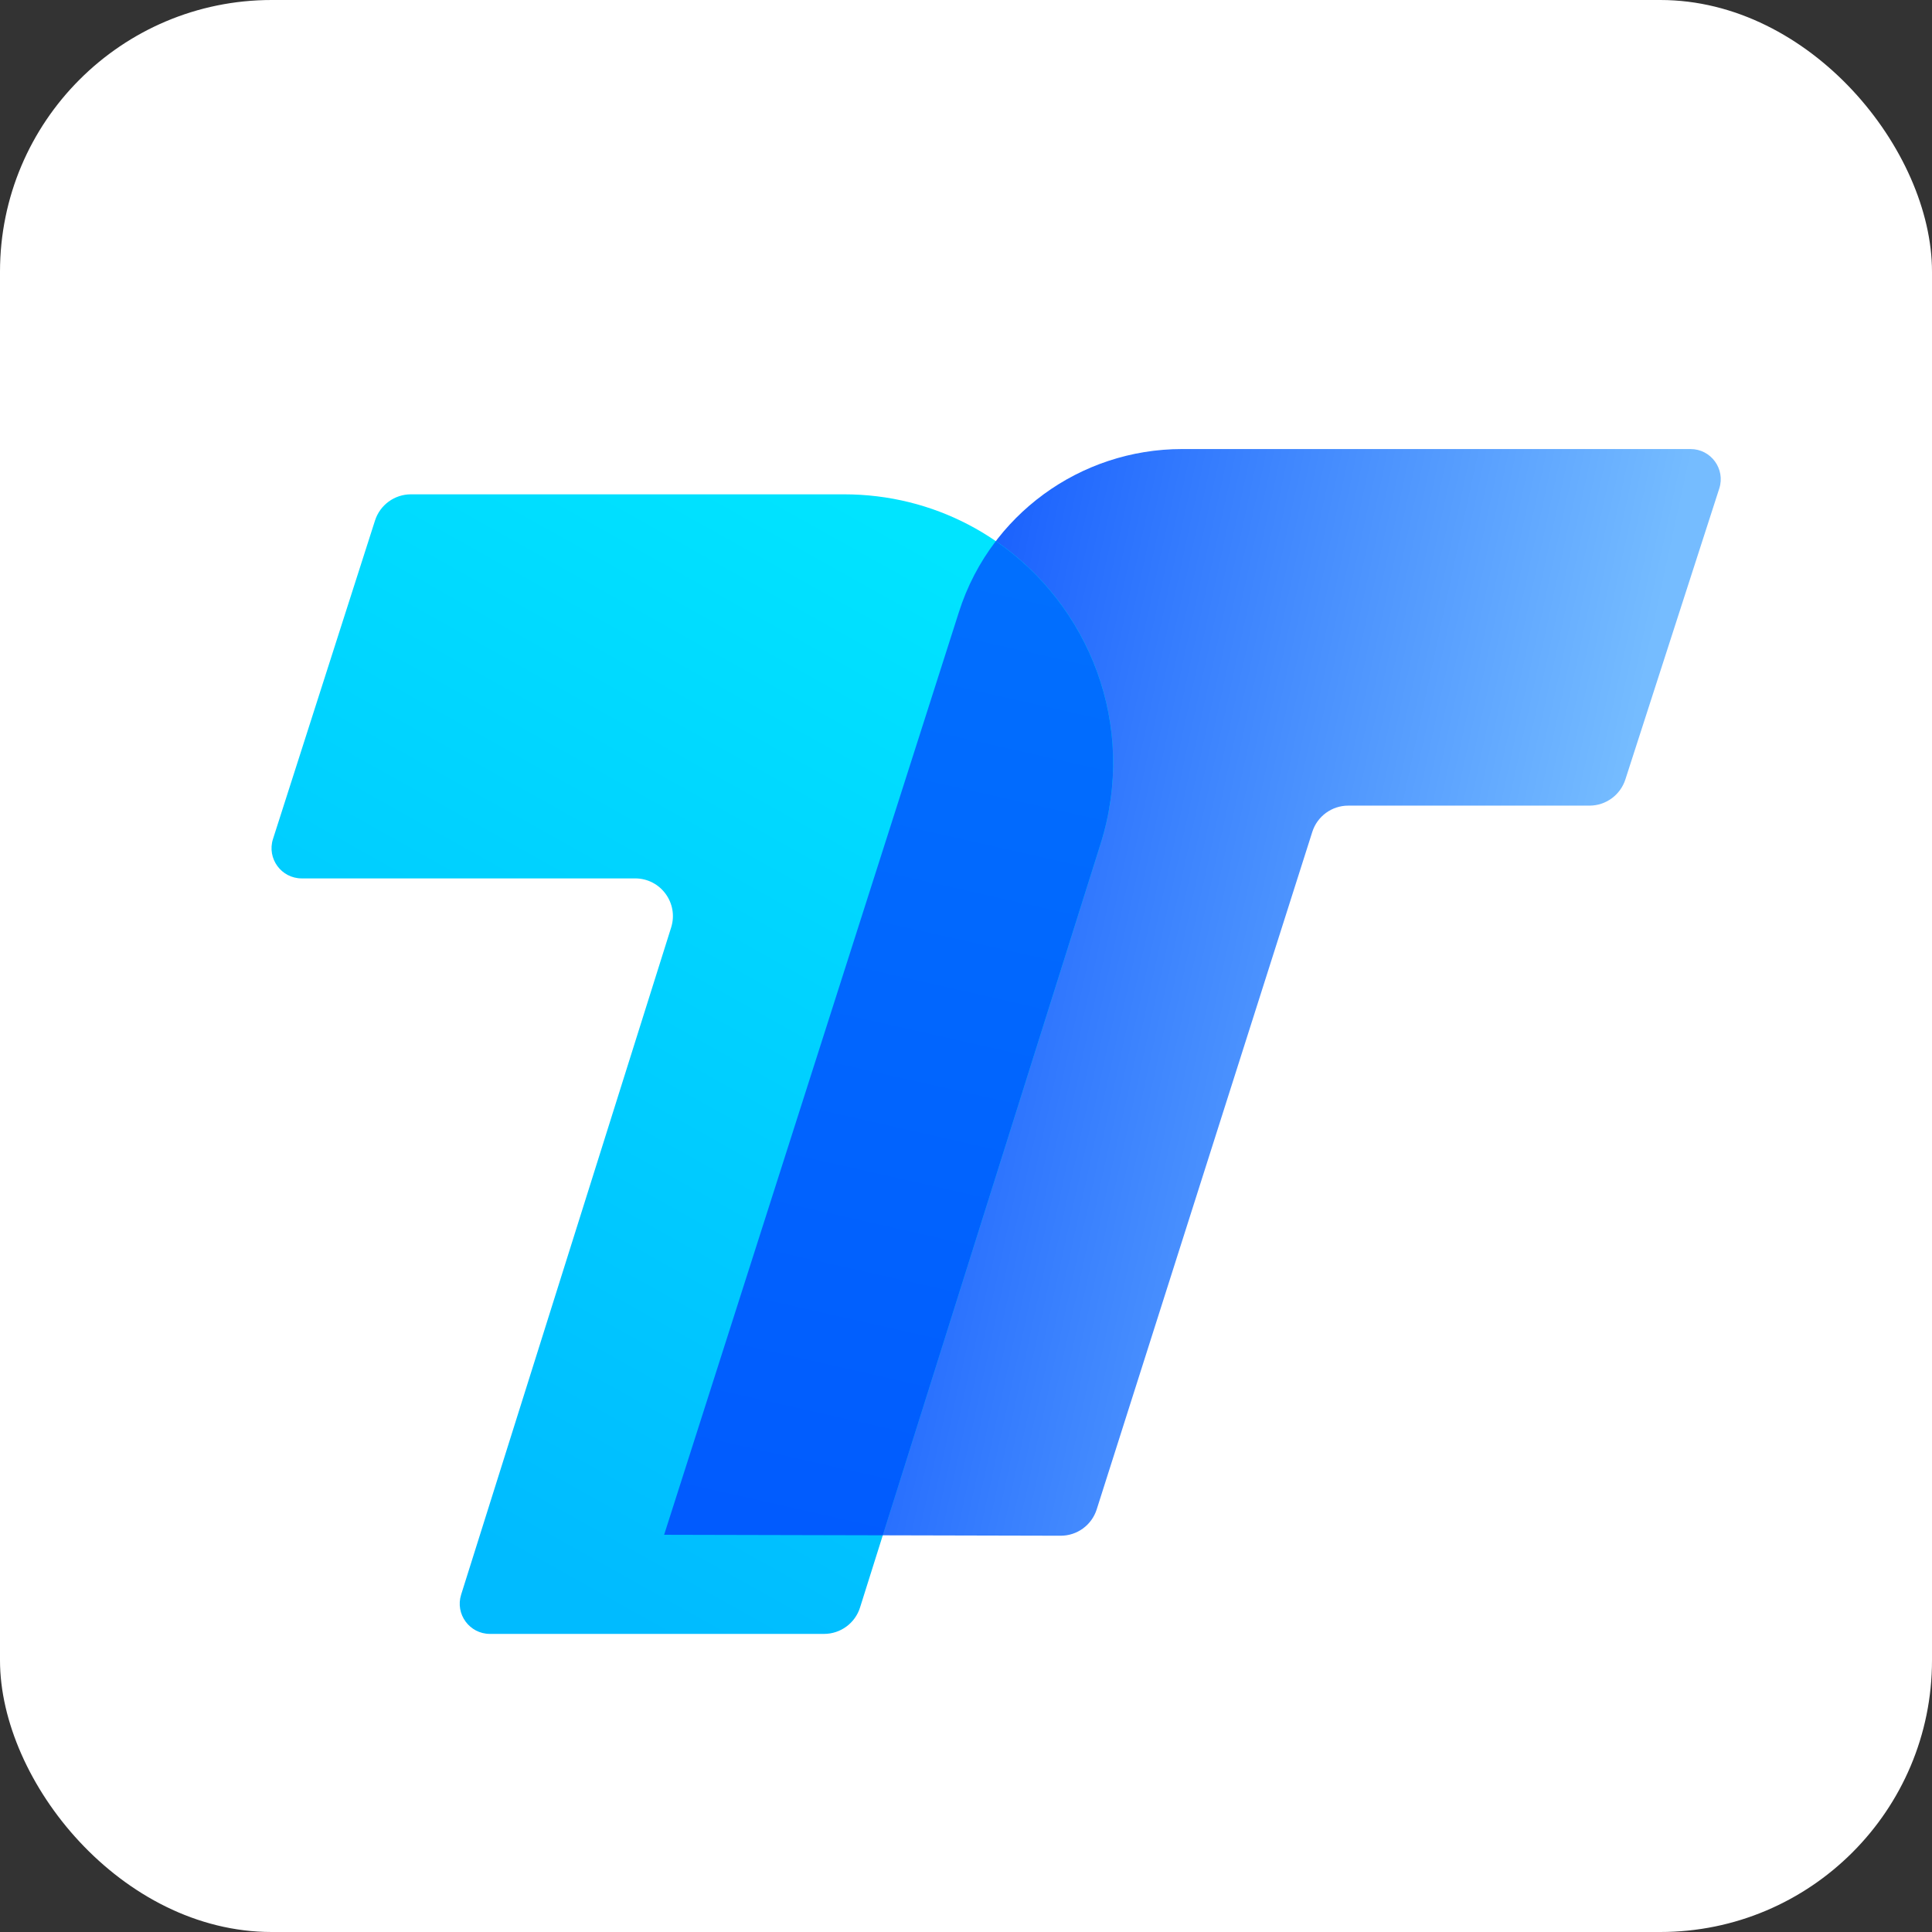 <svg width="512" height="512" viewBox="0 0 512 512" fill="none" xmlns="http://www.w3.org/2000/svg">
<rect x="0" y="0" width="512" height="512" fill="#333333" stroke="none"/>
<rect width="512" height="512" rx="72" fill="white"/>
<path d="M455.625 129.457C457.292 124.291 453.44 119 448.012 119H313.288C286.183 119 262.213 136.544 254.079 162.336L176 406.735L281.081 406.983C285.445 406.993 289.311 404.173 290.634 400.015L347.769 220.468C349.09 216.318 352.944 213.5 357.299 213.5H421.22C425.559 213.5 429.403 210.701 430.736 206.571L455.625 129.457Z" fill="url(#paint0_linear_1165_18450)"/>
<path fill-rule="evenodd" clip-rule="evenodd" d="M99.381 137.949C100.708 133.809 104.557 131 108.904 131H223.621C271.8 131 306.121 177.727 291.661 223.634L227.919 426.004C226.607 430.168 222.746 433 218.381 433H129.835C124.431 433 120.582 427.753 122.205 422.598L177.863 245.789C179.891 239.345 175.079 232.786 168.324 232.786H79.963C74.542 232.786 70.691 227.508 72.345 222.345L99.381 137.949Z" fill="url(#paint1_linear_1165_18450)"/>
<path fill-rule="evenodd" clip-rule="evenodd" d="M233.945 406.872L291.661 223.634C301.571 192.175 288.572 160.33 263.903 143.402C259.637 148.988 256.279 155.36 254.079 162.336L176 406.735L233.945 406.872Z" fill="url(#paint2_linear_1165_18450)"/>
<defs>
<linearGradient id="paint0_linear_1165_18450" x1="187.256" y1="272.1" x2="405.913" y2="319.321" gradientUnits="userSpaceOnUse">
<stop stop-color="#034AFD"/>
<stop offset="1" stop-color="#75BCFF"/>
</linearGradient>
<linearGradient id="paint1_linear_1165_18450" x1="274.834" y1="160.518" x2="133.942" y2="412.062" gradientUnits="userSpaceOnUse">
<stop stop-color="#00E4FF"/>
<stop offset="1" stop-color="#00BBFF"/>
</linearGradient>
<linearGradient id="paint2_linear_1165_18450" x1="259.974" y1="149.888" x2="202.442" y2="404.571" gradientUnits="userSpaceOnUse">
<stop stop-color="#016FFE"/>
<stop offset="1" stop-color="#015BFE"/>
</linearGradient>
</defs>
</svg>